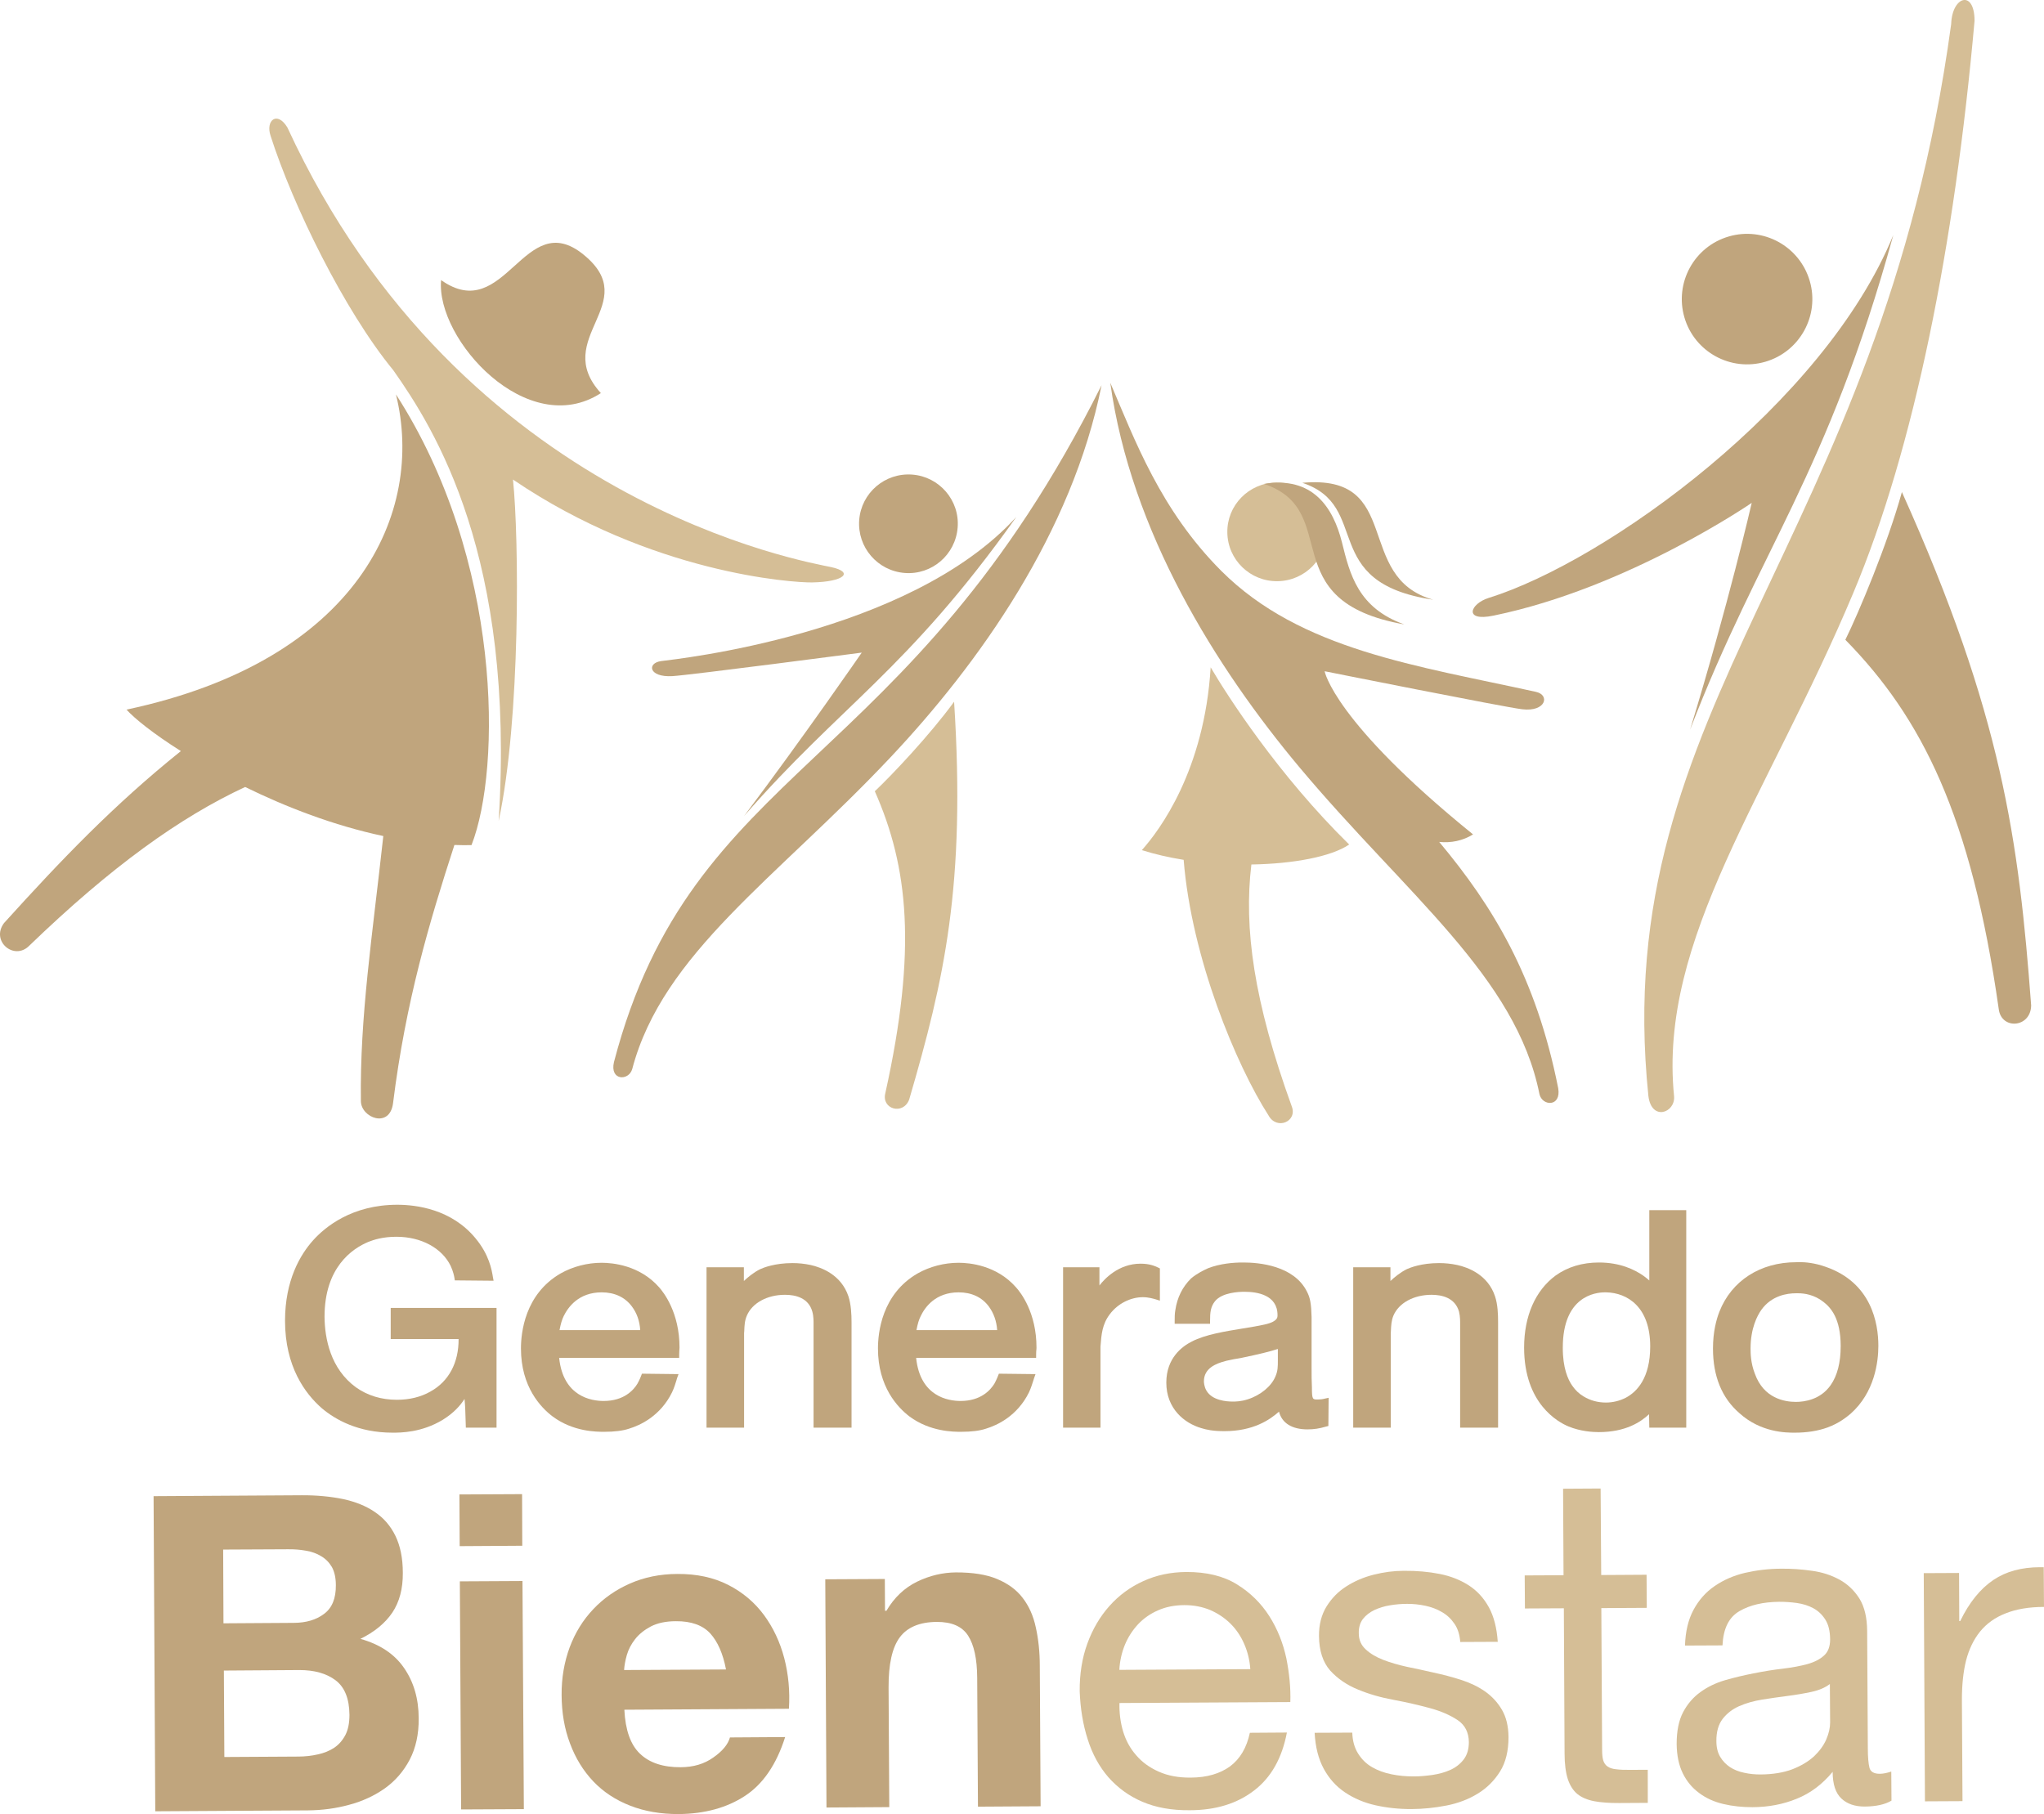 <?xml version="1.0" encoding="UTF-8"?>
<svg xmlns="http://www.w3.org/2000/svg" xmlns:xlink="http://www.w3.org/1999/xlink" width="283.54pt" height="251.68pt" viewBox="0 0 283.54 251.68" version="1.1">
<defs>
<clipPath id="clip1">
  <path d="M 21 207 L 59 207 L 59 251.68 L 21 251.68 Z M 21 207 "/>
</clipPath>
<clipPath id="clip2">
  <path d="M 63 207 L 73 207 L 73 251.68 L 63 251.68 Z M 63 207 "/>
</clipPath>
<clipPath id="clip3">
  <path d="M 77 218 L 110 218 L 110 251.68 L 77 251.68 Z M 77 218 "/>
</clipPath>
<clipPath id="clip4">
  <path d="M 149 218 L 180 218 L 180 251.68 L 149 251.68 Z M 149 218 "/>
</clipPath>
<clipPath id="clip5">
  <path d="M 266 217 L 283.539 217 L 283.539 250 L 266 250 Z M 266 217 "/>
</clipPath>
</defs>
<g id="surface1">
<path style=" stroke:none;fill-rule:nonzero;fill:rgb(83.499%,74.5%,58.8%);fill-opacity:1;" d="M 132.352 97.355 C 128.984 101.984 123.613 107.652 121.352 109.777 C 125.992 120.262 127.234 131.711 122.805 151.691 C 122.266 153.875 125.262 154.758 126.117 152.559 C 130.984 135.898 133.977 122.902 132.352 97.355 "/>
<path style=" stroke:none;fill-rule:nonzero;fill:rgb(83.499%,74.5%,58.8%);fill-opacity:1;" d="M 115.32 78.684 C 112.145 77.984 63.996 70.023 39.863 17.68 C 38.461 15.359 36.805 16.676 37.539 18.859 C 40.633 28.516 47.746 43.074 54.562 51.371 C 60.316 59.543 71.5 77.258 69.172 113.902 C 72.23 99.75 72.008 74.652 71.16 66.531 C 90.336 79.574 110.012 80.848 112.652 80.805 C 117.133 80.723 118.488 79.375 115.32 78.684 "/>
<path style=" stroke:none;fill-rule:nonzero;fill:rgb(83.499%,74.5%,58.8%);fill-opacity:1;" d="M 184.012 73.691 C 184.074 77.469 181.031 80.582 177.234 80.633 C 173.441 80.695 170.301 77.672 170.254 73.883 C 170.191 70.113 173.219 67.012 177.023 66.941 C 180.836 66.887 183.953 69.91 184.012 73.691 "/>
<path style=" stroke:none;fill-rule:nonzero;fill:rgb(83.499%,74.5%,58.8%);fill-opacity:1;" d="M 173.59 119.938 C 179.438 119.844 184.684 118.848 187.156 117.168 C 177.34 107.539 170.254 96.535 167.941 92.582 C 167.07 106.898 160.84 115.215 158.395 117.945 C 160.203 118.52 162.172 118.965 164.195 119.293 C 165.289 132.922 171.504 147.809 175.973 154.762 C 177.117 156.84 180.012 155.586 179.188 153.492 C 173.918 138.914 172.523 128.773 173.59 119.938 "/>
<path style=" stroke:none;fill-rule:nonzero;fill:rgb(83.499%,74.5%,58.8%);fill-opacity:1;" d="M 273.906 2.891 C 271.133 34.055 265.527 62.172 257.102 82.223 C 245.355 110.242 230.008 130.234 232.227 152.109 C 232.398 154.391 229.105 155.586 228.664 152.074 C 223.02 97.398 260.816 75.781 270.664 3.332 C 270.789 -0.547 273.906 -1.477 273.906 2.891 "/>
<path style=" stroke:none;fill-rule:nonzero;fill:rgb(75.299%,64.699%,48.999%);fill-opacity:1;" d="M 123.434 105.168 C 107.664 121.898 91.934 132.25 87.699 148.324 C 87.211 149.992 84.562 149.949 85.168 147.348 C 96.074 105.723 125.801 107.539 152.805 53.449 C 148.723 73.879 135.82 92.043 123.434 105.168 "/>
<path style=" stroke:none;fill-rule:nonzero;fill:rgb(75.299%,64.699%,48.999%);fill-opacity:1;" d="M 103.219 113.211 C 116.621 97.809 125.801 93.078 140.984 71.719 C 126.078 88.082 93.711 91.445 91.711 91.719 C 89.711 91.992 89.98 93.992 93.262 93.805 C 95.629 93.676 119.539 90.543 119.539 90.543 C 119.539 90.543 111.523 102.176 103.219 113.211 "/>
<path style=" stroke:none;fill-rule:nonzero;fill:rgb(75.299%,64.699%,48.999%);fill-opacity:1;" d="M 119.188 72.145 C 118.906 75.922 121.727 79.203 125.504 79.492 C 129.273 79.785 132.551 76.957 132.844 73.188 C 133.145 69.414 130.301 66.129 126.547 65.844 C 122.766 65.559 119.477 68.375 119.188 72.145 "/>
<path style=" stroke:none;fill-rule:nonzero;fill:rgb(75.299%,64.699%,48.999%);fill-opacity:1;" d="M 17.551 98.449 C 18.609 99.648 21.285 101.801 25.09 104.203 C 15.785 111.672 8.539 119.242 0.559 128.062 C -1.32 130.57 1.969 133.336 4.066 131.199 C 15.438 120.227 24.965 113.395 34.004 109.184 C 39.641 111.949 46.27 114.527 53.172 115.992 C 51.652 129.848 49.902 141.059 50.062 152.762 C 50.086 155.098 54.09 156.629 54.527 153.027 C 56.281 138.938 59.559 127.926 63.035 117.23 C 63.82 117.258 64.621 117.266 65.406 117.25 C 69.566 106.625 69.688 77.605 54.926 54.719 C 58.988 71.176 49.602 91.648 17.551 98.449 "/>
<path style=" stroke:none;fill-rule:nonzero;fill:rgb(75.299%,64.699%,48.999%);fill-opacity:1;" d="M 83.352 54.539 C 76.383 46.895 89.262 42.109 80.965 35.34 C 72.68 28.566 70.137 45.188 61.188 38.859 C 60.449 47.102 73.18 61.121 83.352 54.539 "/>
<path style=" stroke:none;fill-rule:nonzero;fill:rgb(75.299%,64.699%,48.999%);fill-opacity:1;" d="M 216.152 150.977 C 213.086 135.543 207.117 125.746 199.645 116.809 C 201.312 116.969 202.898 116.648 204.34 115.766 C 184.977 100.086 183.75 93.125 183.75 93.125 C 183.75 93.125 208.801 98.133 211.16 98.402 C 214.438 98.793 215.047 96.426 213.066 95.988 C 196.602 92.355 180.422 90.199 169.434 79.223 C 160.953 70.738 157.414 61.016 154.016 53.102 C 156.855 73.734 168.703 92.668 180.324 106.531 C 195.137 124.188 210.289 135.488 213.551 151.793 C 213.926 153.484 216.598 153.613 216.152 150.977 "/>
<path style=" stroke:none;fill-rule:nonzero;fill:rgb(75.299%,64.699%,48.999%);fill-opacity:1;" d="M 186.16 75.27 C 184.93 70.352 182.066 66.039 175.348 67.137 C 186.422 70.891 176.422 83.371 194.801 86.629 C 188.383 84.352 187.246 79.652 186.16 75.27 "/>
<path style=" stroke:none;fill-rule:nonzero;fill:rgb(75.299%,64.699%,48.999%);fill-opacity:1;" d="M 180.66 66.984 C 190.391 70.223 182.793 80.812 198.809 83.203 C 187.715 80.082 194.805 65.695 180.66 66.984 "/>
<path style=" stroke:none;fill-rule:nonzero;fill:rgb(75.299%,64.699%,48.999%);fill-opacity:1;" d="M 234.449 101.223 C 244.152 76.027 253.422 66.012 262.637 32.613 C 253.035 56.066 222.887 77.852 206.5 82.957 C 203.945 83.754 202.949 86.289 207.18 85.41 C 225.852 81.578 242.996 69.766 242.996 69.766 C 242.996 69.766 239.789 83.762 234.449 101.223 "/>
<path style=" stroke:none;fill-rule:nonzero;fill:rgb(75.299%,64.699%,48.999%);fill-opacity:1;" d="M 233.656 44.027 C 235.047 48.828 240.082 51.59 244.887 50.188 C 249.668 48.797 252.445 43.77 251.043 38.973 C 249.637 34.164 244.617 31.41 239.824 32.805 C 235.016 34.195 232.266 39.227 233.656 44.027 "/>
<path style=" stroke:none;fill-rule:nonzero;fill:rgb(75.299%,64.699%,48.999%);fill-opacity:1;" d="M 263.828 68.266 C 261.812 75.57 257.801 85.078 255.984 88.762 C 266.59 99.582 273.441 113.176 277.258 139.965 C 277.59 142.918 281.707 142.621 281.758 139.492 C 280.047 116.613 277.723 99.129 263.828 68.266 "/>
<g clip-path="url(#clip1)" clip-rule="nonzero">
<path style=" stroke:none;fill-rule:nonzero;fill:rgb(75.299%,64.699%,48.999%);fill-opacity:1;" d="M 41.863 207.449 C 43.938 207.438 45.844 207.621 47.57 207.973 C 49.285 208.34 50.754 208.926 51.977 209.758 C 53.219 210.59 54.172 211.688 54.852 213.082 C 55.527 214.469 55.879 216.172 55.879 218.215 C 55.898 220.418 55.406 222.258 54.422 223.73 C 53.426 225.203 51.945 226.414 49.996 227.371 C 52.695 228.129 54.723 229.473 56.047 231.406 C 57.387 233.344 58.074 235.664 58.082 238.402 C 58.102 240.609 57.672 242.523 56.832 244.137 C 55.973 245.762 54.828 247.082 53.387 248.109 C 51.945 249.133 50.297 249.895 48.441 250.391 C 46.59 250.902 44.684 251.148 42.719 251.168 L 21.539 251.293 L 21.305 207.574 Z M 40.746 225.152 C 42.449 225.148 43.867 224.734 44.953 223.906 C 46.07 223.082 46.605 221.754 46.59 219.926 C 46.59 218.898 46.398 218.062 46.039 217.402 C 45.656 216.762 45.164 216.258 44.543 215.898 C 43.938 215.523 43.223 215.273 42.441 215.141 C 41.645 214.996 40.82 214.93 39.949 214.941 L 30.957 214.984 L 31 225.215 Z M 41.391 243.703 C 42.344 243.699 43.242 243.598 44.086 243.402 C 44.938 243.219 45.699 242.914 46.352 242.484 C 47.004 242.047 47.512 241.461 47.902 240.727 C 48.289 239.988 48.477 239.051 48.477 237.914 C 48.457 235.656 47.805 234.062 46.539 233.109 C 45.273 232.16 43.59 231.695 41.516 231.699 L 31.055 231.77 L 31.121 243.762 "/>
</g>
<g clip-path="url(#clip2)" clip-rule="nonzero">
<path style=" stroke:none;fill-rule:nonzero;fill:rgb(75.299%,64.699%,48.999%);fill-opacity:1;" d="M 63.73 207.336 L 72.422 207.293 L 72.449 214.453 L 63.766 214.508 Z M 72.668 250.996 L 63.965 251.039 L 63.789 219.395 L 72.477 219.348 "/>
</g>
<g clip-path="url(#clip3)" clip-rule="nonzero">
<path style=" stroke:none;fill-rule:nonzero;fill:rgb(75.299%,64.699%,48.999%);fill-opacity:1;" d="M 88.781 243.309 C 90.094 244.57 91.984 245.195 94.422 245.18 C 96.188 245.172 97.695 244.727 98.941 243.836 C 100.203 242.961 100.988 242.023 101.258 241.047 L 108.914 240.996 C 107.707 244.801 105.84 247.535 103.316 249.176 C 100.801 250.816 97.738 251.645 94.156 251.68 C 91.66 251.688 89.41 251.301 87.418 250.516 C 85.398 249.73 83.703 248.613 82.309 247.152 C 80.914 245.684 79.836 243.934 79.078 241.898 C 78.301 239.863 77.918 237.625 77.906 235.168 C 77.887 232.812 78.27 230.594 79.023 228.547 C 79.785 226.516 80.879 224.742 82.309 223.242 C 83.723 221.742 85.418 220.559 87.398 219.691 C 89.367 218.824 91.551 218.375 93.961 218.367 C 96.66 218.348 99.008 218.859 101.02 219.887 C 103.039 220.918 104.68 222.316 105.969 224.055 C 107.262 225.809 108.199 227.805 108.789 230.043 C 109.371 232.289 109.594 234.629 109.438 237.07 L 86.609 237.203 C 86.75 240.02 87.461 242.059 88.781 243.309 M 98.512 226.605 C 97.465 225.477 95.887 224.906 93.758 224.922 C 92.379 224.922 91.219 225.172 90.301 225.641 C 89.402 226.117 88.648 226.711 88.109 227.402 C 87.559 228.102 87.176 228.84 86.953 229.613 C 86.734 230.383 86.609 231.09 86.574 231.695 L 100.711 231.617 C 100.289 229.418 99.559 227.75 98.512 226.605 "/>
</g>
<path style=" stroke:none;fill-rule:nonzero;fill:rgb(75.299%,64.699%,48.999%);fill-opacity:1;" d="M 122.742 219.066 L 122.766 223.473 L 122.965 223.473 C 124.051 221.629 125.469 220.289 127.223 219.434 C 128.973 218.59 130.762 218.168 132.594 218.152 C 134.926 218.145 136.836 218.445 138.324 219.07 C 139.816 219.695 141.008 220.559 141.855 221.68 C 142.727 222.801 143.34 224.164 143.684 225.777 C 144.043 227.379 144.238 229.172 144.238 231.125 L 144.352 250.598 L 135.66 250.652 L 135.555 232.77 C 135.539 230.148 135.117 228.215 134.297 226.934 C 133.469 225.645 132.031 225.012 129.938 225.02 C 127.582 225.039 125.863 225.75 124.816 227.16 C 123.758 228.578 123.246 230.902 123.262 234.121 L 123.359 250.715 L 114.648 250.77 L 114.48 219.109 "/>
<g clip-path="url(#clip4)" clip-rule="nonzero">
<path style=" stroke:none;fill-rule:nonzero;fill:rgb(83.499%,74.5%,58.8%);fill-opacity:1;" d="M 155.273 231.672 C 155.336 230.453 155.598 229.301 156.035 228.215 C 156.48 227.137 157.094 226.188 157.855 225.363 C 158.633 224.535 159.559 223.887 160.633 223.418 C 161.707 222.941 162.926 222.695 164.281 222.691 C 165.57 222.688 166.766 222.914 167.863 223.367 C 168.941 223.836 169.891 224.469 170.684 225.254 C 171.492 226.055 172.125 226.996 172.602 228.094 C 173.078 229.195 173.359 230.355 173.441 231.574 Z M 164.562 218.094 C 162.387 218.113 160.414 218.527 158.605 219.355 C 156.777 220.18 155.211 221.336 153.898 222.812 C 152.578 224.293 151.562 226.027 150.832 228.035 C 150.102 230.035 149.758 232.234 149.773 234.645 C 149.867 237.055 150.227 239.277 150.887 241.316 C 151.527 243.352 152.484 245.102 153.75 246.566 C 155.039 248.023 156.59 249.168 158.457 249.969 C 160.316 250.77 162.516 251.172 165.039 251.148 C 168.637 251.141 171.617 250.223 173.961 248.414 C 176.332 246.605 177.836 243.926 178.516 240.367 L 173.379 240.402 C 172.934 242.477 172.02 244.027 170.621 245.07 C 169.199 246.09 167.398 246.609 165.203 246.621 C 163.484 246.641 162 246.363 160.727 245.789 C 159.461 245.227 158.41 244.465 157.605 243.512 C 156.762 242.562 156.176 241.461 155.793 240.211 C 155.43 238.973 155.254 237.66 155.289 236.273 L 178.992 236.141 C 179.055 234.223 178.863 232.203 178.441 230.082 C 177.988 227.961 177.207 226 176.074 224.215 C 174.934 222.43 173.441 220.953 171.574 219.805 C 169.719 218.652 167.371 218.086 164.562 218.094 "/>
</g>
<path style=" stroke:none;fill-rule:nonzero;fill:rgb(83.499%,74.5%,58.8%);fill-opacity:1;" d="M 194.727 217.93 C 193.352 217.93 191.965 218.113 190.539 218.473 C 189.141 218.828 187.879 219.371 186.766 220.09 C 185.633 220.801 184.723 221.742 184.012 222.883 C 183.305 224.031 182.953 225.406 182.969 226.996 C 182.988 229.035 183.516 230.625 184.523 231.77 C 185.551 232.895 186.836 233.781 188.383 234.406 C 189.895 235.035 191.562 235.516 193.375 235.844 C 195.16 236.176 196.828 236.566 198.371 236.984 C 199.902 237.402 201.168 237.957 202.199 238.641 C 203.23 239.332 203.738 240.344 203.758 241.691 C 203.758 242.668 203.523 243.48 203.027 244.121 C 202.531 244.754 201.914 245.23 201.168 245.562 C 200.414 245.902 199.582 246.121 198.695 246.254 C 197.789 246.379 196.938 246.457 196.133 246.457 C 195.047 246.461 194.02 246.363 193.023 246.16 C 192.027 245.961 191.117 245.629 190.328 245.168 C 189.523 244.707 188.883 244.07 188.391 243.281 C 187.895 242.488 187.617 241.523 187.586 240.379 L 182.363 240.402 C 182.465 242.371 182.891 244.031 183.625 245.391 C 184.367 246.75 185.344 247.848 186.59 248.68 C 187.824 249.508 189.219 250.102 190.812 250.461 C 192.402 250.816 194.082 250.996 195.844 250.984 C 197.426 250.977 199.027 250.812 200.648 250.496 C 202.246 250.184 203.707 249.633 204.984 248.848 C 206.258 248.074 207.289 247.039 208.086 245.77 C 208.875 244.504 209.258 242.914 209.258 240.992 C 209.242 239.48 208.938 238.219 208.34 237.203 C 207.75 236.188 206.957 235.34 206.008 234.668 C 205.047 234 203.938 233.469 202.691 233.066 C 201.441 232.664 200.152 232.324 198.852 232.051 C 197.637 231.77 196.402 231.496 195.168 231.25 C 193.953 230.984 192.844 230.656 191.867 230.281 C 190.887 229.898 190.074 229.418 189.438 228.82 C 188.805 228.238 188.488 227.496 188.488 226.594 C 188.469 225.785 188.676 225.117 189.066 224.609 C 189.48 224.082 190.012 223.68 190.66 223.367 C 191.324 223.07 192.031 222.836 192.828 222.715 C 193.625 222.582 194.418 222.516 195.199 222.516 C 196.051 222.512 196.891 222.602 197.734 222.781 C 198.57 222.965 199.34 223.246 200.023 223.656 C 200.727 224.055 201.297 224.598 201.754 225.27 C 202.223 225.941 202.484 226.785 202.566 227.805 L 207.766 227.781 C 207.637 225.859 207.227 224.258 206.527 222.977 C 205.812 221.688 204.887 220.684 203.723 219.934 C 202.547 219.188 201.219 218.66 199.695 218.363 C 198.191 218.062 196.523 217.914 194.727 217.93 "/>
<path style=" stroke:none;fill-rule:nonzero;fill:rgb(83.499%,74.5%,58.8%);fill-opacity:1;" d="M 222.035 206.512 L 216.828 206.543 L 216.891 218.543 L 211.504 218.57 L 211.535 223.156 L 216.934 223.129 L 217.035 243.273 C 217.035 244.738 217.195 245.926 217.484 246.828 C 217.785 247.719 218.219 248.414 218.812 248.902 C 219.422 249.383 220.191 249.711 221.141 249.895 C 222.117 250.078 223.273 250.152 224.602 250.148 L 228.578 250.125 L 228.574 245.535 L 226.176 245.547 C 225.367 245.559 224.699 245.531 224.172 245.461 C 223.684 245.414 223.273 245.281 222.996 245.078 C 222.691 244.871 222.508 244.586 222.395 244.223 C 222.289 243.859 222.242 243.371 222.242 242.758 L 222.133 223.105 L 228.438 223.07 L 228.41 218.477 L 222.117 218.516 "/>
<path style=" stroke:none;fill-rule:nonzero;fill:rgb(83.499%,74.5%,58.8%);fill-opacity:1;" d="M 244.23 246.184 C 243.461 246.188 242.695 246.117 241.953 245.949 C 241.188 245.793 240.543 245.531 239.984 245.168 C 239.434 244.801 238.973 244.328 238.621 243.738 C 238.27 243.148 238.094 242.426 238.094 241.559 C 238.078 240.258 238.383 239.227 238.973 238.461 C 239.559 237.715 240.316 237.121 241.254 236.707 C 242.184 236.297 243.242 235.996 244.426 235.801 C 245.602 235.613 246.785 235.445 247.941 235.293 C 249.105 235.148 250.211 234.957 251.273 234.73 C 252.332 234.504 253.191 234.137 253.836 233.633 L 253.871 238.969 C 253.871 239.695 253.699 240.48 253.336 241.328 C 252.973 242.164 252.395 242.949 251.641 243.668 C 250.855 244.383 249.863 244.984 248.641 245.461 C 247.41 245.926 245.949 246.172 244.23 246.184 M 247.09 217.637 C 245.324 217.645 243.652 217.848 242.055 218.215 C 240.477 218.59 239.07 219.207 237.84 220.055 C 236.621 220.891 235.656 221.988 234.926 223.336 C 234.195 224.695 233.801 226.344 233.738 228.301 L 238.941 228.277 C 239.051 225.945 239.824 224.367 241.309 223.516 C 242.758 222.672 244.59 222.254 246.801 222.23 C 247.605 222.227 248.449 222.281 249.273 222.398 C 250.105 222.516 250.871 222.758 251.543 223.121 C 252.223 223.492 252.773 224.012 253.211 224.707 C 253.648 225.395 253.863 226.312 253.871 227.457 C 253.871 228.441 253.586 229.184 253.02 229.691 C 252.461 230.203 251.688 230.602 250.699 230.879 C 249.711 231.145 248.594 231.352 247.312 231.508 C 246.02 231.652 244.68 231.875 243.242 232.16 C 241.898 232.422 240.594 232.734 239.301 233.105 C 238.012 233.484 236.875 234.031 235.879 234.754 C 234.879 235.473 234.086 236.398 233.477 237.543 C 232.871 238.699 232.582 240.168 232.582 241.961 C 232.602 243.551 232.887 244.91 233.434 246.027 C 233.988 247.152 234.754 248.066 235.719 248.77 C 236.668 249.48 237.789 249.988 239.07 250.285 C 240.316 250.582 241.668 250.727 243.109 250.723 C 245.309 250.715 247.359 250.324 249.238 249.555 C 251.145 248.789 252.797 247.543 254.223 245.82 C 254.223 247.535 254.629 248.762 255.426 249.516 C 256.23 250.273 257.312 250.641 258.664 250.637 C 260.242 250.625 261.484 250.352 262.383 249.816 L 262.355 245.781 C 261.75 245.984 261.211 246.09 260.77 246.09 C 259.965 246.098 259.469 245.816 259.324 245.238 C 259.184 244.676 259.102 243.773 259.102 242.551 L 259.008 226.262 C 258.992 224.426 258.648 222.941 257.945 221.797 C 257.23 220.664 256.309 219.781 255.172 219.156 C 254.023 218.531 252.75 218.113 251.336 217.926 C 249.922 217.719 248.516 217.625 247.09 217.637 "/>
<g clip-path="url(#clip5)" clip-rule="nonzero">
<path style=" stroke:none;fill-rule:nonzero;fill:rgb(83.499%,74.5%,58.8%);fill-opacity:1;" d="M 282.977 217.43 C 280.414 217.438 278.262 218.023 276.531 219.191 C 274.707 220.418 273.164 222.328 271.914 224.906 L 271.785 224.906 L 271.758 218.23 L 266.859 218.254 L 267.027 249.914 L 272.234 249.887 L 272.152 235.801 C 272.152 233.77 272.336 231.953 272.73 230.371 C 273.133 228.809 273.781 227.465 274.672 226.359 C 275.574 225.254 276.746 224.406 278.215 223.836 C 279.68 223.246 281.453 222.945 283.539 222.941 L 283.504 217.434 C 283.332 217.43 283.148 217.43 282.977 217.43 "/>
</g>
<path style=" stroke:none;fill-rule:nonzero;fill:rgb(75.299%,64.699%,48.999%);fill-opacity:1;" d="M 54.199 185.773 L 63.617 185.773 C 63.633 189.078 62.246 191.66 59.699 193.066 C 58.398 193.805 56.816 194.203 55.07 194.203 C 52.902 194.203 50.98 193.617 49.363 192.465 C 45.844 189.887 45.047 185.719 45.02 182.68 C 45.02 175.84 48.84 173.238 51.105 172.293 C 51.867 171.996 53.105 171.586 54.992 171.586 C 58.418 171.586 61.32 173.152 62.523 175.645 C 62.871 176.406 62.996 177.035 63.035 177.277 L 63.094 177.637 L 68.469 177.688 L 68.375 177.176 C 68.211 176.168 67.867 174.086 65.949 171.781 C 62.621 167.75 57.73 167.145 55.117 167.145 C 48.809 167.145 45.098 170.234 43.449 172.062 C 41.652 174.059 39.539 177.621 39.539 183.234 C 39.539 189.598 42.324 193.352 44.652 195.383 C 46.48 196.93 49.668 198.766 54.457 198.766 C 55.566 198.766 58.496 198.766 61.449 196.961 C 62.977 196.008 63.871 194.977 64.438 194.086 C 64.539 195.055 64.555 196.008 64.586 196.949 L 64.621 198.066 L 68.879 198.066 L 68.879 181.461 L 54.199 181.461 "/>
<path style=" stroke:none;fill-rule:nonzero;fill:rgb(75.299%,64.699%,48.999%);fill-opacity:1;" d="M 83.465 179.297 C 85.258 179.297 86.699 179.973 87.652 181.25 C 88.352 182.184 88.734 183.285 88.809 184.535 L 77.617 184.535 C 77.793 183.609 77.953 183.105 78.199 182.582 C 78.801 181.363 80.254 179.297 83.465 179.297 M 83.465 175.195 C 81.473 175.195 79.457 175.719 77.77 176.672 C 72.797 179.543 72.266 184.91 72.266 187.086 C 72.266 192.41 75.02 195.277 76.664 196.52 C 79.523 198.645 82.75 198.645 83.828 198.645 C 85.242 198.645 86.398 198.5 87.273 198.207 C 88.809 197.738 91.621 196.453 93.23 193.156 C 93.523 192.547 93.711 191.891 93.836 191.5 L 93.914 191.223 L 94.125 190.641 L 89.047 190.582 L 88.938 190.871 C 88.723 191.434 88.539 191.75 88.43 191.961 C 87.891 192.863 86.547 194.367 83.738 194.367 C 82.043 194.367 78.121 193.773 77.566 188.395 L 94.215 188.395 L 94.215 187.957 C 94.215 187.797 94.23 187.645 94.23 187.488 C 94.25 187.312 94.262 187.137 94.262 186.961 C 94.262 182.113 92.074 179.316 91.418 178.582 C 88.723 175.527 84.957 175.195 83.465 175.195 "/>
<path style=" stroke:none;fill-rule:nonzero;fill:rgb(75.299%,64.699%,48.999%);fill-opacity:1;" d="M 112.438 175.5 C 111.582 175.32 110.785 175.238 109.926 175.238 C 107.477 175.238 105.895 175.879 105.477 176.07 C 104.555 176.516 103.699 177.238 103.188 177.723 L 103.188 175.82 L 98.008 175.82 L 98.008 198.066 L 103.219 198.066 L 103.219 184.949 L 103.242 184.676 C 103.27 183.902 103.297 183.234 103.602 182.527 C 104.352 180.77 106.426 179.637 108.898 179.637 C 110.328 179.637 112.145 180.039 112.684 181.969 C 112.875 182.645 112.855 183.398 112.855 183.758 L 112.855 198.066 L 118.125 198.066 L 118.125 183.477 C 118.125 182.324 118.059 180.98 117.695 179.855 C 116.695 176.859 113.969 175.84 112.438 175.5 "/>
<path style=" stroke:none;fill-rule:nonzero;fill:rgb(75.299%,64.699%,48.999%);fill-opacity:1;" d="M 132.984 179.297 C 134.77 179.297 136.215 179.973 137.164 181.25 C 137.848 182.184 138.242 183.285 138.324 184.535 L 127.129 184.535 C 127.309 183.609 127.465 183.105 127.723 182.582 C 128.309 181.363 129.762 179.297 132.984 179.297 M 132.984 175.195 C 130.984 175.195 128.977 175.719 127.289 176.672 C 122.312 179.543 121.789 184.91 121.789 187.086 C 121.789 192.41 124.535 195.277 126.164 196.52 C 129.035 198.645 132.27 198.645 133.332 198.645 C 134.754 198.645 135.922 198.5 136.785 198.207 C 138.324 197.738 141.129 196.453 142.746 193.156 C 143.031 192.547 143.223 191.891 143.352 191.5 L 143.438 191.223 L 143.645 190.641 L 138.562 190.582 L 138.449 190.871 C 138.23 191.434 138.051 191.75 137.945 191.961 C 137.391 192.863 136.062 194.367 133.25 194.367 C 131.555 194.367 127.637 193.773 127.086 188.395 L 143.73 188.395 L 143.73 187.957 C 143.73 187.797 143.742 187.645 143.742 187.488 C 143.762 187.312 143.781 187.137 143.781 186.961 C 143.781 182.113 141.594 179.316 140.922 178.582 C 138.23 175.527 134.473 175.195 132.984 175.195 "/>
<path style=" stroke:none;fill-rule:nonzero;fill:rgb(75.299%,64.699%,48.999%);fill-opacity:1;" d="M 158.219 175.32 C 155.145 175.32 153.199 177.457 152.512 178.34 L 152.512 175.82 L 147.469 175.82 L 147.469 198.066 L 152.656 198.066 L 152.656 186.832 C 152.785 185.098 152.898 183.723 153.953 182.328 C 155.047 180.867 156.816 179.969 158.543 179.969 C 159.328 179.969 160.012 180.18 160.348 180.277 L 160.898 180.453 L 160.898 175.977 L 160.648 175.855 C 160.188 175.645 159.492 175.32 158.219 175.32 "/>
<path style=" stroke:none;fill-rule:nonzero;fill:rgb(75.299%,64.699%,48.999%);fill-opacity:1;" d="M 173.078 194.141 C 172.113 194.449 171.398 194.449 170.969 194.449 C 170.145 194.449 168.148 194.305 167.355 192.93 C 167.016 192.348 167.004 191.719 167.004 191.645 C 167.004 189.812 168.703 189.164 169.973 188.836 L 170.129 188.789 C 170.777 188.633 171.504 188.508 172.223 188.387 C 174.711 187.867 176.133 187.52 177.262 187.152 L 177.262 188.707 C 177.262 189.598 177.262 190.195 176.93 190.953 C 176.375 192.324 174.855 193.578 173.078 194.141 M 182.762 194.164 C 182.09 194.164 181.988 194.164 181.988 192.496 C 181.941 191.641 181.941 190.742 181.941 189.871 L 181.941 182.754 C 181.895 180.891 181.75 180.066 181.309 179.219 C 179.5 175.547 174.555 175.156 172.508 175.156 L 172.398 175.156 C 171.121 175.156 169.258 175.293 167.527 175.973 L 167.453 176.016 C 167.051 176.195 166.121 176.621 165.23 177.359 C 164.02 178.547 163.293 180.039 163.039 181.77 C 162.949 182.273 162.949 182.754 162.949 183.234 L 162.949 183.656 L 167.859 183.656 L 167.859 183.234 C 167.859 182.133 167.914 181.301 168.555 180.512 C 169.543 179.312 171.871 179.219 172.559 179.219 L 172.66 179.219 C 174.359 179.219 177.215 179.637 177.215 182.453 C 177.215 182.68 177.215 182.918 176.871 183.184 C 176.48 183.508 175.809 183.668 175.555 183.73 L 175.434 183.758 C 174.555 183.961 173.492 184.129 172.379 184.312 C 169.953 184.711 167.211 185.145 165.34 186.113 C 164.008 186.777 161.789 188.395 161.789 191.816 C 161.789 195.434 164.293 197.445 166.621 198.129 C 167.355 198.355 168.238 198.555 169.844 198.555 C 173.84 198.555 176.133 196.992 177.422 195.848 C 177.82 197.434 179.215 198.309 181.367 198.309 C 182.262 198.309 183.004 198.199 183.953 197.918 L 184.27 197.836 L 184.305 193.926 L 183.77 194.043 C 183.445 194.129 183.129 194.164 182.762 194.164 "/>
<path style=" stroke:none;fill-rule:nonzero;fill:rgb(75.299%,64.699%,48.999%);fill-opacity:1;" d="M 202.137 175.5 C 201.281 175.32 200.477 175.238 199.617 175.238 C 197.16 175.238 195.605 175.879 195.168 176.07 C 194.258 176.516 193.391 177.238 192.879 177.723 L 192.879 175.82 L 187.715 175.82 L 187.715 198.066 L 192.926 198.066 L 192.926 184.949 L 192.941 184.676 C 192.977 183.902 193.004 183.234 193.293 182.527 C 194.035 180.77 196.113 179.637 198.586 179.637 C 200.012 179.637 201.84 180.039 202.391 181.969 C 202.566 182.645 202.547 183.398 202.547 183.758 L 202.547 198.066 L 207.812 198.066 L 207.812 183.477 C 207.812 182.324 207.766 180.98 207.391 179.855 C 206.402 176.859 203.676 175.84 202.137 175.5 "/>
<path style=" stroke:none;fill-rule:nonzero;fill:rgb(75.299%,64.699%,48.999%);fill-opacity:1;" d="M 225.52 193.922 C 224.664 194.355 223.73 194.586 222.77 194.586 C 221.621 194.586 220.578 194.289 219.66 193.73 C 219.047 193.359 218.543 192.895 218.086 192.23 C 217.5 191.379 216.777 189.781 216.789 186.961 C 216.789 179.855 221.262 179.297 222.629 179.297 L 222.789 179.297 C 225.762 179.352 228.914 181.336 228.914 186.797 C 228.914 191.195 227.07 193.102 225.52 193.922 M 228.789 177.648 C 228.559 177.449 228.281 177.215 227.949 176.98 C 226.758 176.152 224.746 175.156 221.812 175.156 C 219.484 175.156 217.449 175.773 215.77 176.98 C 212.977 179.051 211.422 182.594 211.422 186.961 C 211.422 194.738 216.133 197.309 217.59 197.906 C 219.215 198.578 220.914 198.688 221.777 198.688 C 225.512 198.688 227.602 197.281 228.754 196.207 L 228.789 198.066 L 233.914 198.066 L 233.914 167.895 L 228.789 167.895 "/>
<path style=" stroke:none;fill-rule:nonzero;fill:rgb(75.299%,64.699%,48.999%);fill-opacity:1;" d="M 255.336 186.754 C 255.336 189.039 254.867 190.867 253.934 192.188 C 252.523 194.191 250.312 194.496 249.125 194.496 C 247.531 194.496 244.664 193.992 243.445 190.621 C 242.836 189.078 242.836 187.68 242.836 187.086 C 242.836 184.273 243.77 182.527 244.324 181.734 C 245.754 179.73 247.922 179.426 249.121 179.426 L 249.43 179.426 C 250.312 179.426 251.672 179.621 252.945 180.621 C 253.969 181.414 255.336 182.918 255.336 186.754 M 253.262 175.758 C 251.75 175.215 250.434 175.102 249.59 175.102 C 249.43 175.102 249.273 175.113 249.176 175.117 C 244.188 175.117 240.191 177.684 238.508 181.988 C 238.094 183.047 237.621 184.781 237.621 187.086 C 237.621 190.918 238.844 193.934 241.266 196.039 C 244.266 198.766 247.797 198.766 248.961 198.766 C 250.645 198.766 252.188 198.527 253.535 198.035 C 255.188 197.426 256.211 196.551 256.723 196.129 C 260.055 193.164 260.562 188.949 260.562 186.711 C 260.562 183.57 259.605 177.957 253.262 175.758 "/>
</g>
</svg>
